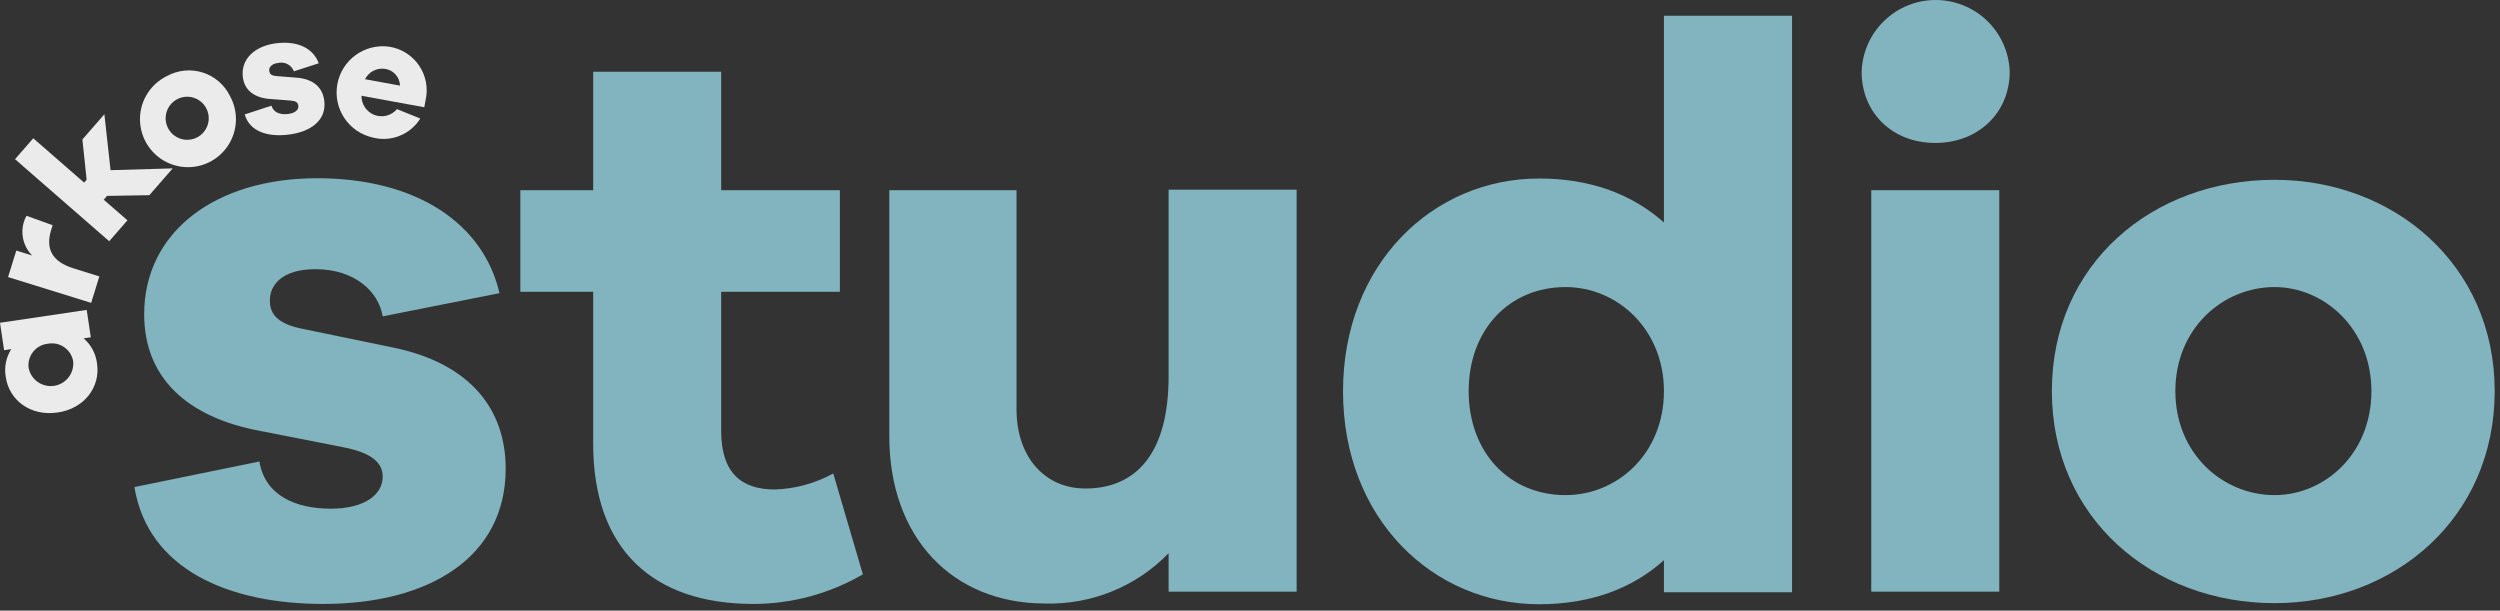 <svg width="348" height="85" viewBox="0 0 348 85" fill="none" xmlns="http://www.w3.org/2000/svg">
<rect x="0" y="0" width="348" height="85" fill="#333333" stroke="none"/>
<path d="M6.65 47.849C6.249 47.89 5.861 48.013 5.509 48.208C5.156 48.403 4.846 48.667 4.598 48.984C4.35 49.301 4.168 49.665 4.064 50.054C3.959 50.444 3.934 50.85 3.99 51.249C4.155 52.033 4.613 52.724 5.271 53.181C5.929 53.639 6.736 53.827 7.529 53.708C8.321 53.589 9.038 53.172 9.533 52.542C10.027 51.912 10.262 51.117 10.19 50.319C10.126 49.921 9.983 49.54 9.769 49.199C9.555 48.857 9.275 48.563 8.944 48.332C8.614 48.102 8.241 47.94 7.846 47.857C7.452 47.774 7.045 47.771 6.65 47.849ZM12.07 43.139L12.64 46.949L11.64 47.099C12.688 47.996 13.357 49.257 13.51 50.629C13.98 53.799 11.83 56.859 8.03 57.419C4.23 57.979 1.28 55.699 0.81 52.519C0.558 51.163 0.83 49.762 1.57 48.599L0.57 48.749L0 44.929L12.07 43.139Z" fill="#EBEBEB"/>
<path d="M3.69 30.039L7.33 31.349L7.12 32.019C6.32 34.599 7.22 36.419 10.22 37.349L13.83 38.479L12.69 42.159L1.12 38.569L2.27 34.879L4.48 35.569C3.876 34.96 3.45 34.197 3.249 33.364C3.048 32.529 3.079 31.656 3.34 30.839C3.424 30.559 3.542 30.291 3.69 30.039Z" fill="#EBEBEB"/>
<path d="M20.79 27.169L14.9 27.269L14.44 27.799L17.74 30.669L15.2 33.579L2.09 22.159L4.63 19.249L11.71 25.419L12.06 25.019L11.47 19.409L14.53 15.899L15.39 23.689L24.04 23.439L20.79 27.169Z" fill="#EBEBEB"/>
<path d="M28.68 15.009C28.394 14.492 27.962 14.072 27.437 13.8C26.913 13.528 26.321 13.416 25.733 13.48C25.146 13.543 24.591 13.778 24.137 14.156C23.683 14.533 23.351 15.037 23.181 15.602C23.012 16.168 23.014 16.771 23.186 17.336C23.358 17.901 23.692 18.402 24.148 18.778C24.604 19.153 25.16 19.386 25.747 19.447C26.335 19.507 26.927 19.393 27.45 19.119C27.804 18.933 28.117 18.678 28.371 18.37C28.625 18.061 28.815 17.705 28.93 17.322C29.044 16.94 29.081 16.538 29.038 16.14C28.995 15.743 28.873 15.358 28.68 15.009ZM32.01 13.359C32.656 14.527 32.937 15.863 32.816 17.193C32.696 18.523 32.179 19.787 31.333 20.82C30.488 21.854 29.352 22.61 28.072 22.992C26.792 23.373 25.427 23.362 24.154 22.96C22.88 22.559 21.756 21.784 20.927 20.738C20.098 19.691 19.601 18.419 19.502 17.087C19.402 15.756 19.704 14.425 20.369 13.266C21.034 12.108 22.03 11.175 23.23 10.589C23.984 10.173 24.814 9.915 25.671 9.83C26.527 9.745 27.392 9.835 28.213 10.094C29.034 10.352 29.794 10.775 30.446 11.337C31.099 11.898 31.631 12.586 32.01 13.359Z" fill="#EBEBEB"/>
<path d="M37.79 14.709C38.08 15.709 39.06 15.989 40.09 15.869C41.12 15.749 41.6 15.249 41.53 14.719C41.46 14.189 41.13 14.039 40.23 13.979L37.73 13.789C35.45 13.659 34.03 12.609 33.8 10.719C33.5 8.249 35.44 6.389 38.48 6.019C41.52 5.649 43.63 6.779 44.37 8.809L40.91 9.929C40.75 9.503 40.441 9.15 40.04 8.935C39.639 8.72 39.173 8.657 38.73 8.759C37.73 8.879 37.42 9.429 37.48 9.859C37.54 10.289 37.7 10.509 38.48 10.589L41.37 10.819C43.71 11.019 44.93 12.259 45.14 14.029C45.47 16.689 43.33 18.359 40.14 18.739C37.31 19.089 34.77 18.349 34.06 15.929L37.79 14.709Z" fill="#EBEBEB"/>
<path d="M50.77 11.019L55.68 11.919C55.666 11.361 55.459 10.825 55.094 10.402C54.73 9.979 54.23 9.696 53.68 9.599C53.114 9.494 52.529 9.576 52.014 9.832C51.498 10.088 51.079 10.505 50.82 11.019H50.77ZM59.06 14.929L50.32 13.329C50.309 13.908 50.477 14.476 50.802 14.955C51.126 15.434 51.592 15.8 52.133 16.004C52.675 16.208 53.266 16.239 53.826 16.093C54.386 15.947 54.887 15.631 55.26 15.189L58.5 16.499C57.827 17.585 56.825 18.427 55.639 18.904C54.454 19.381 53.148 19.466 51.91 19.149C50.28 18.792 48.853 17.816 47.929 16.427C47.006 15.037 46.659 13.343 46.961 11.702C47.264 10.061 48.192 8.602 49.55 7.633C50.908 6.664 52.59 6.261 54.24 6.509C55.07 6.645 55.863 6.949 56.571 7.404C57.278 7.858 57.885 8.453 58.354 9.151C58.822 9.849 59.143 10.636 59.295 11.463C59.448 12.29 59.429 13.139 59.24 13.959L59.06 14.929Z" fill="#EBEBEB"/>
<path d="M36.11 64.239C36.89 69.029 41.24 70.809 46.03 70.809C50.82 70.809 53.27 68.809 53.27 66.359C53.27 64.459 51.82 63.019 47.7 62.239L36.34 60.009C25.98 58.109 20.07 52.539 20.07 43.739C20.07 32.269 29.99 24.809 44.13 24.809C58.06 24.809 67.3 31.159 69.53 40.809L53.27 44.039C52.71 40.579 49.37 37.469 43.91 37.469C39.12 37.469 37.56 39.799 37.56 41.809C37.56 43.369 38.23 44.929 41.8 45.709L54.91 48.419C65.49 50.649 70.39 56.999 70.39 65.239C70.39 77.609 59.7 84.069 45 84.069C31.85 84.069 20.6 79.279 18.71 67.799L36.11 64.239Z" fill="#81B4BF"/>
<path d="M120.11 79.949C115.476 82.645 110.211 84.067 104.85 84.069C90.92 84.069 82.57 76.499 82.57 61.789V40.619H72.43V26.479H82.57V9.989H100.39V26.479H116.91V40.619H100.39V60.009C100.39 65.799 103.18 68.139 107.86 68.139C110.707 68.043 113.492 67.279 115.99 65.909L120.11 79.949Z" fill="#81B4BF"/>
<path d="M180.49 82.359H162.67V77.009C160.449 79.299 157.778 81.104 154.824 82.309C151.87 83.514 148.699 84.093 145.51 84.009C132.51 84.009 123.79 74.769 123.79 60.729V26.479H141.5V56.999C141.5 63.569 145.4 67.999 151.08 67.999C158.08 67.999 162.67 63.209 162.67 52.399V26.399H180.49V82.359Z" fill="#81B4BF"/>
<path d="M231.62 54.439C231.62 45.859 225.16 39.959 217.92 39.959C210.12 39.959 204.44 45.859 204.44 54.439C204.44 63.019 210.12 68.919 217.92 68.919C225.16 68.919 231.62 63.129 231.62 54.439ZM249.45 82.439H231.62V77.979C227.28 81.879 221.49 84.109 214.24 84.109C199.43 84.109 186.95 72.189 186.95 54.479C186.95 36.769 199.43 24.849 214.24 24.849C221.49 24.849 227.24 27.079 231.62 30.969V2.189H249.45V82.439Z" fill="#81B4BF"/>
<path d="M260.48 26.479H278.3V82.359H260.48V26.479ZM279.75 9.989C279.75 15.669 275.4 19.899 269.39 19.899C263.38 19.899 259.14 15.669 259.14 9.989C259.223 7.311 260.345 4.772 262.269 2.907C264.192 1.043 266.766 0 269.445 0C272.123 0 274.697 1.043 276.621 2.907C278.544 4.772 279.666 7.311 279.75 9.989Z" fill="#81B4BF"/>
<path d="M330.1 54.439C330.1 45.749 323.53 39.959 316.62 39.959C309.38 39.959 302.81 45.749 302.81 54.439C302.81 63.129 309.38 68.919 316.62 68.919C323.53 68.919 330.1 63.239 330.1 54.439ZM347.26 54.439C347.26 72.149 333.26 83.959 316.62 83.959C299.69 83.959 285.62 72.149 285.62 54.439C285.62 36.729 299.62 25.029 316.62 25.029C333.22 25.029 347.26 36.839 347.26 54.439Z" fill="#81B4BF"/>
</svg>
